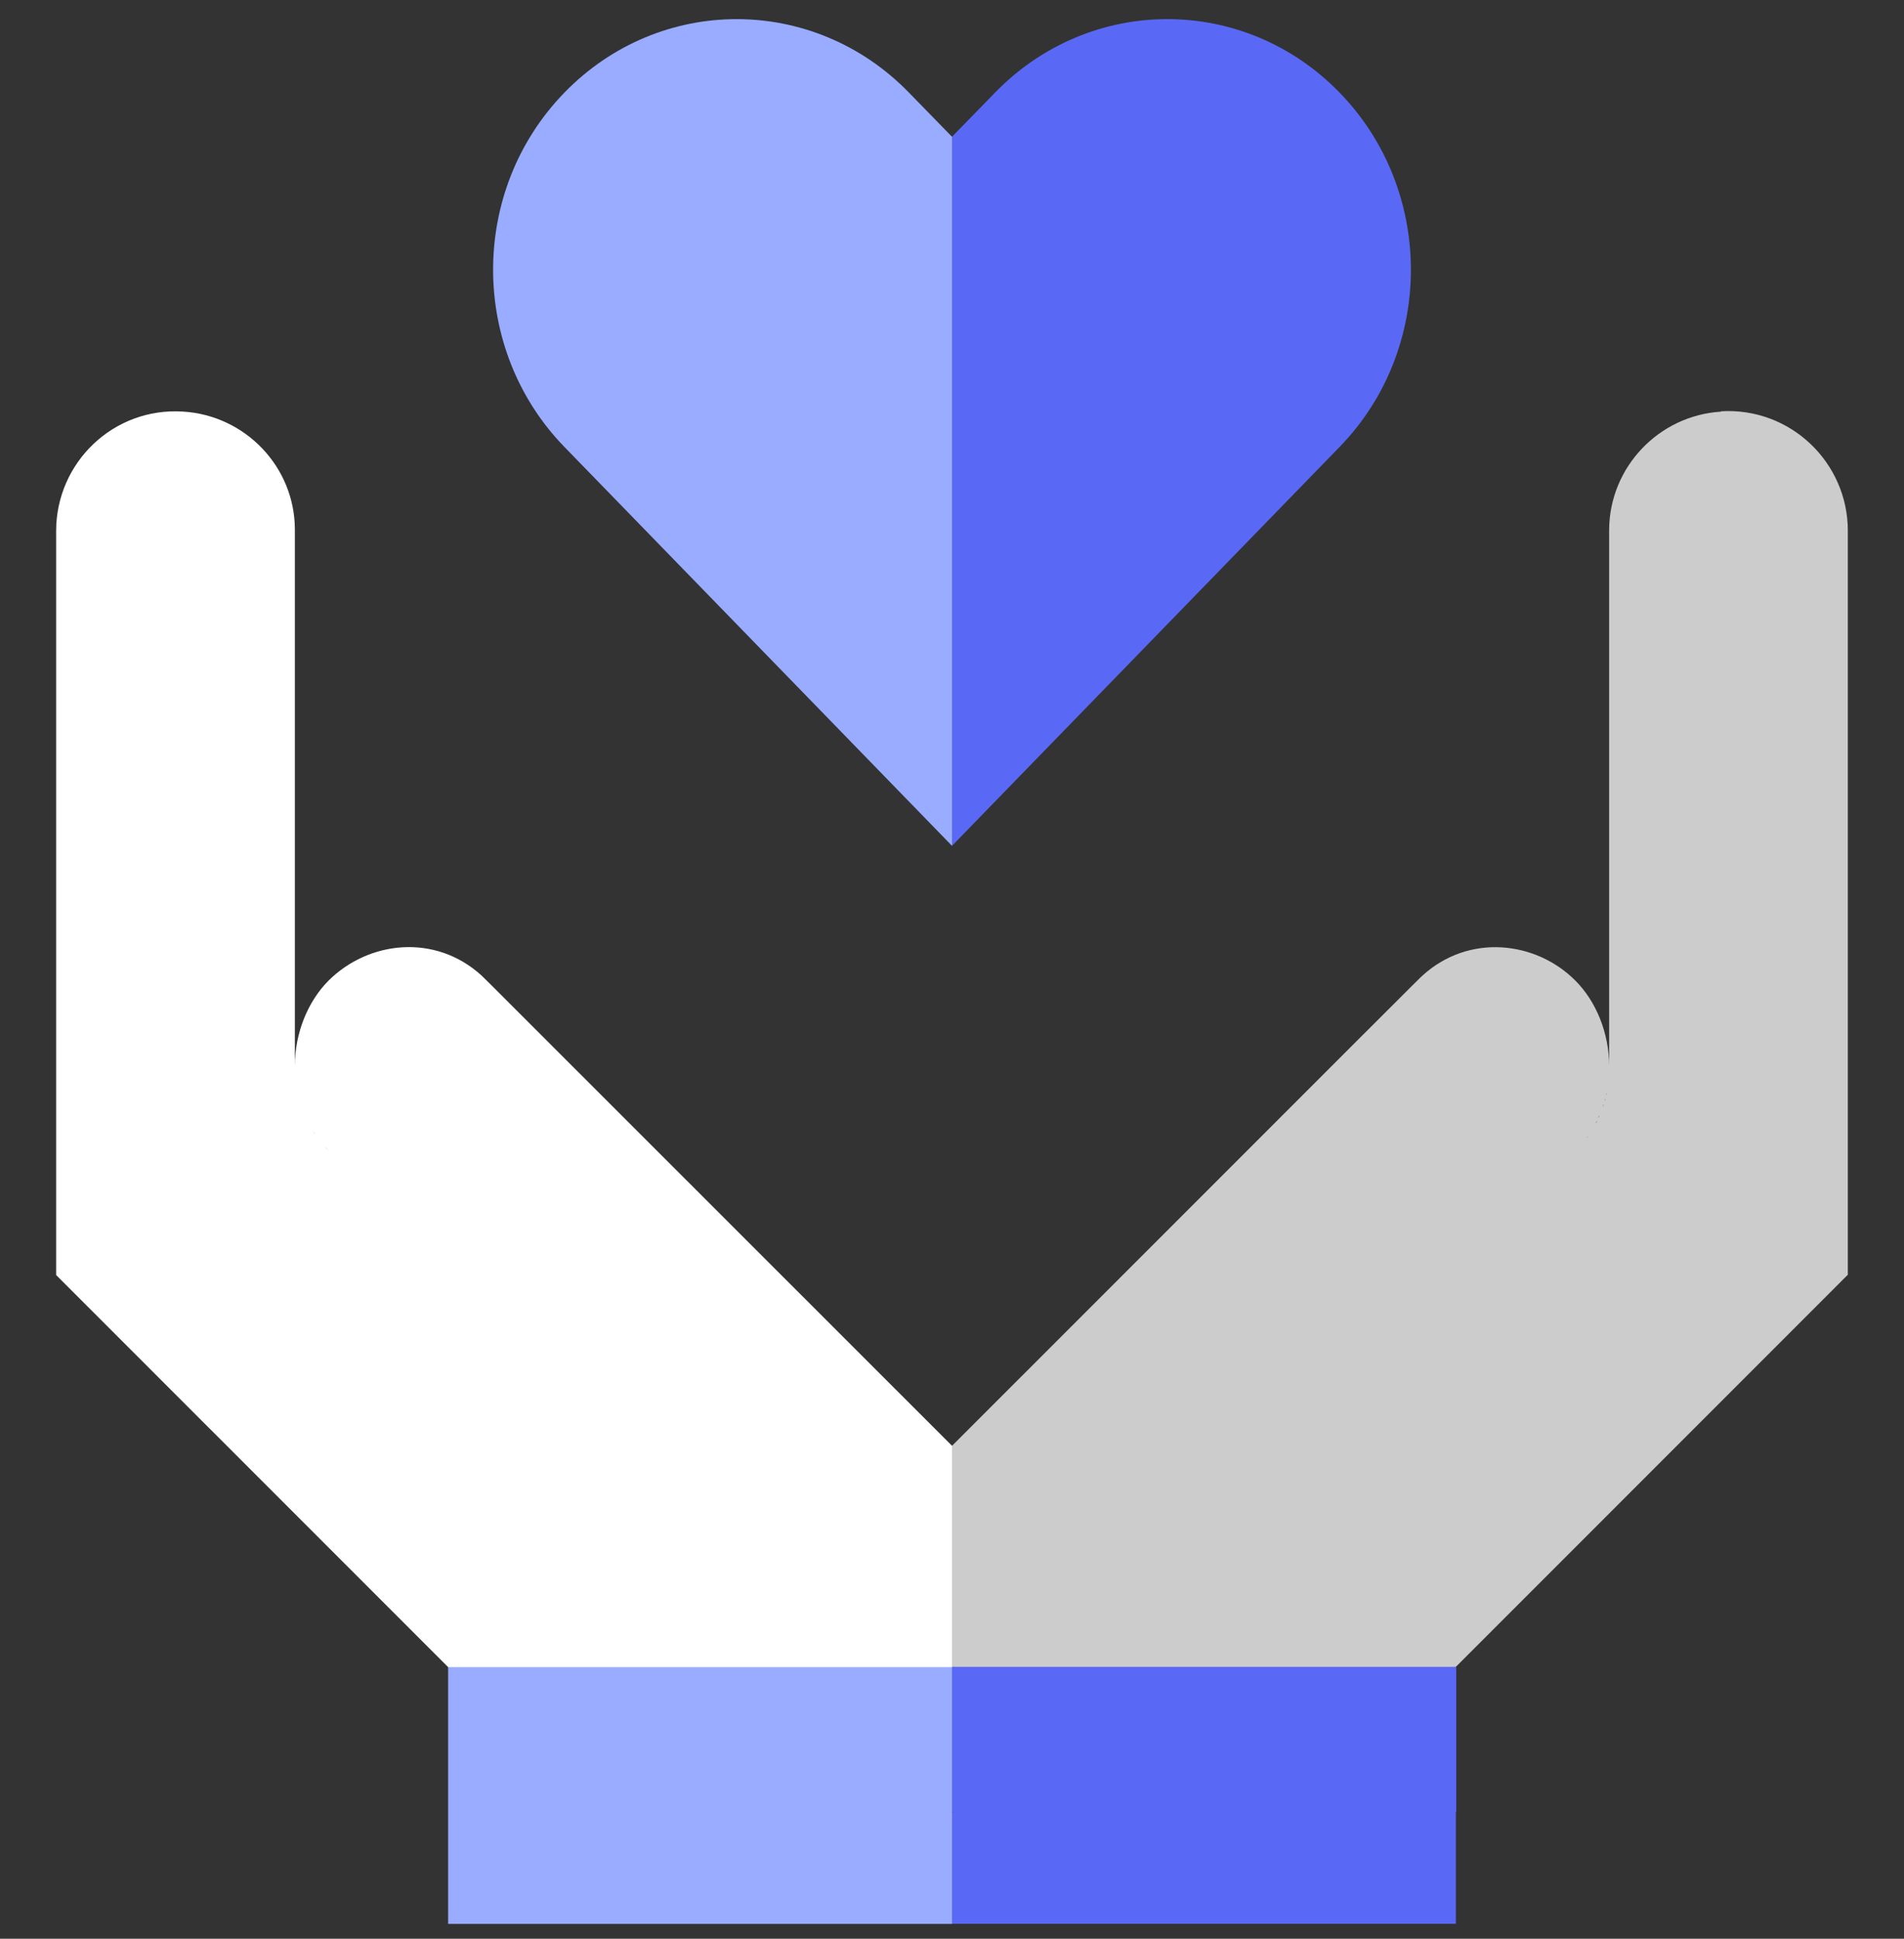 <svg width="56" height="57" viewBox="0 0 56 57" fill="none" xmlns="http://www.w3.org/2000/svg">
<rect x="0" y="0" width="56" height="57" fill="#333333" stroke="none"/>
<g id="give-love (1) 1" clip-path="url(#clip0_2326_5081)">
<path id="Vector" d="M29.608 51.139L28 49.006L20.584 47.234L13.18 49.006V53.272V56.564H28L29.608 54.913L28 53.272L29.608 51.139Z" fill="#99ACFF"/>
<path id="Vector_2" d="M28 53.272L35.416 54.923L42.831 53.272V49.017L35.416 47.234L28 49.017V53.272Z" fill="#5A69F5"/>
<path id="Vector_3" d="M28 42.507C14.186 28.704 14.284 28.792 14.164 28.682C12.797 27.436 10.839 27.665 9.669 28.825C9.056 29.437 8.673 30.367 8.673 31.34V15.579C8.673 13.72 7.208 12.21 5.381 12.101C3.336 11.97 1.651 13.6 1.651 15.612V37.487L13.18 49.015H28L29.903 45.92L28 42.518V42.507ZM9.669 33.834C9.625 33.79 9.581 33.746 9.537 33.692C9.581 33.736 9.625 33.79 9.669 33.834ZM9.264 33.342C9.242 33.32 9.231 33.287 9.209 33.254C9.231 33.287 9.242 33.309 9.264 33.342ZM9.154 33.178C9.154 33.156 9.122 33.123 9.111 33.101C9.111 33.123 9.144 33.156 9.154 33.178ZM9.067 33.025C9.067 33.003 9.045 32.981 9.023 32.948C9.023 32.97 9.045 33.003 9.067 33.025ZM8.99 32.861C8.99 32.839 8.969 32.817 8.958 32.795C8.958 32.817 8.979 32.839 8.99 32.861ZM8.859 32.532C8.859 32.511 8.859 32.489 8.837 32.467C8.837 32.489 8.837 32.511 8.859 32.532Z" fill="white"/>
<path id="Vector_4" d="M50.619 12.103C48.792 12.213 47.337 13.733 47.327 15.581V31.342C47.327 30.369 46.944 29.439 46.331 28.827C45.172 27.667 43.203 27.438 41.836 28.684C41.716 28.794 41.814 28.695 28 42.509V49.006H42.82L54.348 37.478V15.603C54.348 13.602 52.664 11.972 50.619 12.092V12.103ZM46.659 33.464C46.67 33.442 46.681 33.431 46.703 33.409C46.692 33.42 46.681 33.442 46.67 33.453H46.659V33.464ZM46.933 33.027C46.944 33.005 46.955 32.972 46.977 32.95C46.966 32.972 46.955 33.005 46.933 33.027ZM47.009 32.862C47.009 32.841 47.031 32.819 47.042 32.797C47.042 32.819 47.02 32.841 47.009 32.862ZM47.141 32.534C47.141 32.513 47.152 32.491 47.163 32.469C47.163 32.491 47.152 32.513 47.141 32.534ZM47.195 32.359C47.195 32.337 47.195 32.327 47.206 32.305C47.206 32.327 47.206 32.337 47.195 32.359ZM47.239 32.195C47.239 32.173 47.239 32.163 47.25 32.141C47.25 32.163 47.25 32.173 47.239 32.195Z" fill="#CCCCCC"/>
<path id="Vector_5" d="M28 53.273H42.82V56.566H28V53.273Z" fill="#5A69F5"/>
<path id="Vector_6" d="M28 4.021L26.731 2.72C23.931 -0.157 19.403 -0.157 16.603 2.72C13.792 5.607 13.814 10.278 16.603 13.143L28 24.868L29.651 13.745L28 4.032V4.021Z" fill="#99ACFF"/>
<path id="Vector_7" d="M39.397 2.72C36.597 -0.157 32.069 -0.157 29.269 2.72L28 4.021V24.868L39.397 13.143C42.197 10.267 42.197 5.596 39.397 2.72Z" fill="#5A69F5"/>
</g>
<defs>
<clipPath id="clip0_2326_5081">
<rect width="56" height="56" fill="white" transform="translate(0 0.562)"/>
</clipPath>
</defs>
</svg>
